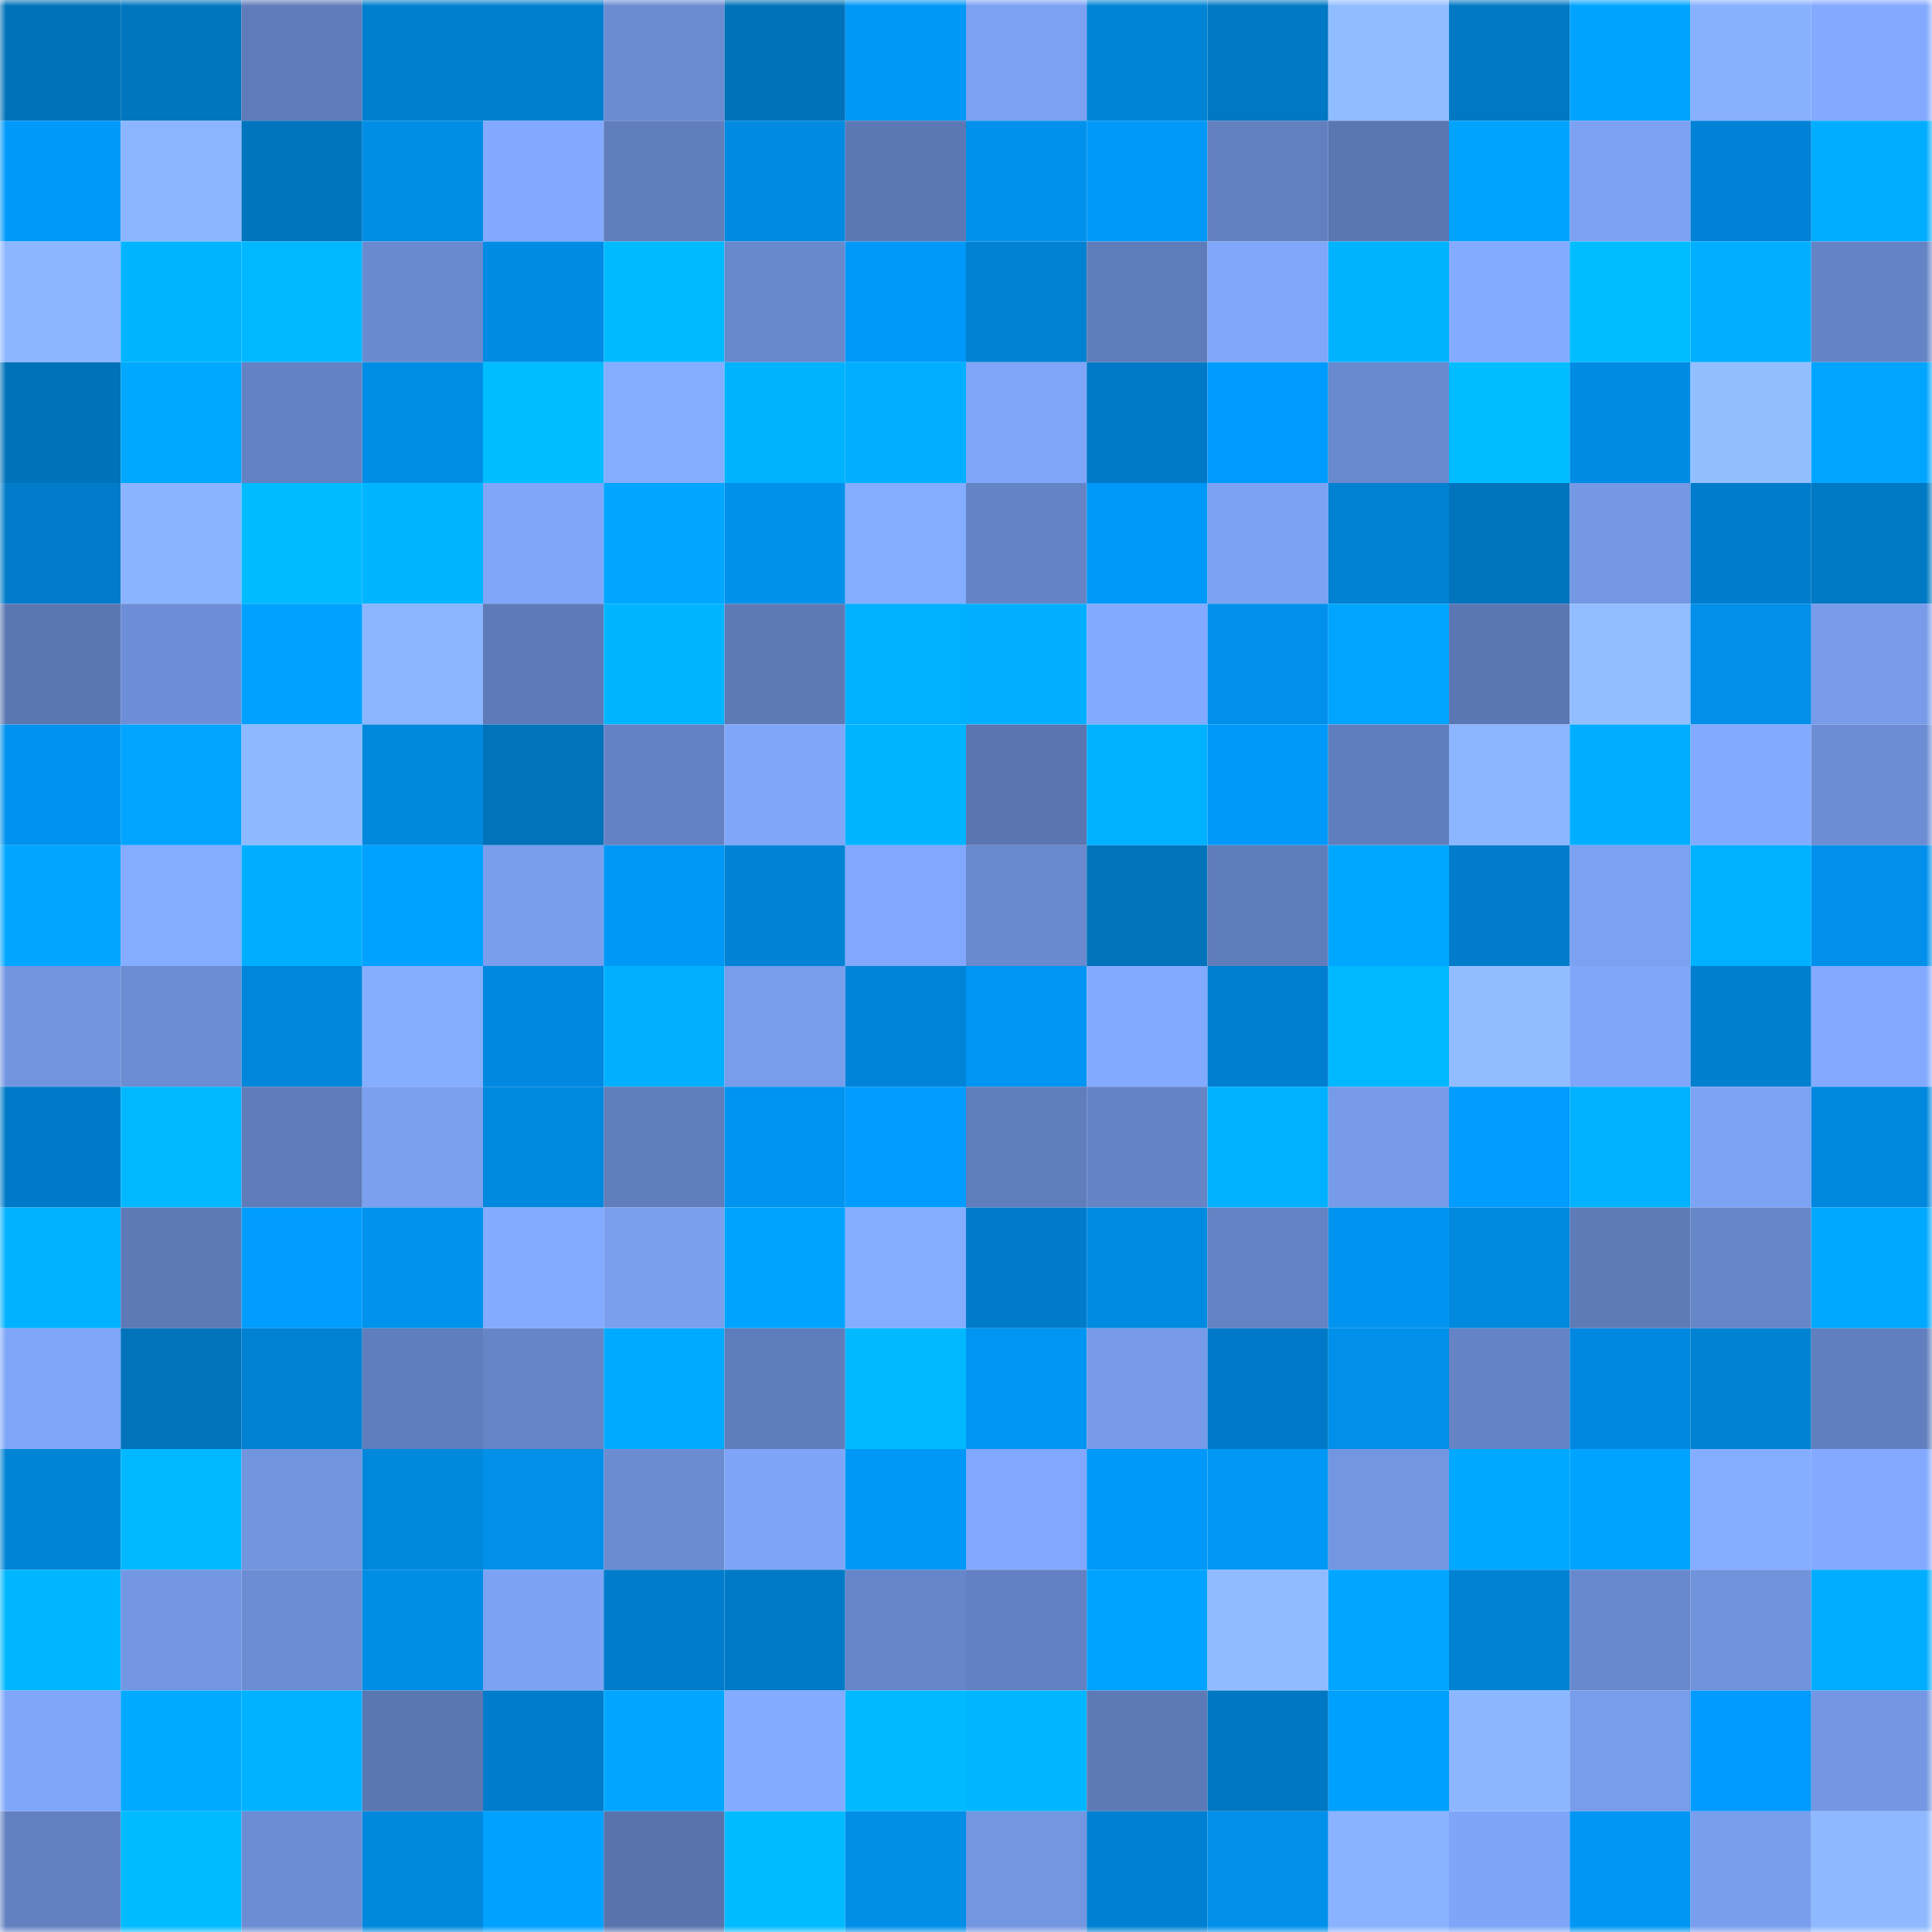 <svg viewBox="0 0 160 160" fill="none" role="img" xmlns="http://www.w3.org/2000/svg" width="240" height="240" name="ens%2Cemmn777.eth"><mask id="1642903703" mask-type="alpha" maskUnits="userSpaceOnUse" x="0" y="0" width="160" height="160"><rect width="160" height="160" fill="#FFFFFF"></rect></mask><g mask="url(#1642903703)"><rect x="0" y="0" width="10" height="10" fill="#0072b9"></rect><rect x="10" y="0" width="10" height="10" fill="#0076bf"></rect><rect x="20" y="0" width="10" height="10" fill="#5f7bb9"></rect><rect x="30" y="0" width="10" height="10" fill="#007fce"></rect><rect x="40" y="0" width="10" height="10" fill="#007fcf"></rect><rect x="50" y="0" width="10" height="10" fill="#6b8cd1"></rect><rect x="60" y="0" width="10" height="10" fill="#0072b9"></rect><rect x="70" y="0" width="10" height="10" fill="#0098f6"></rect><rect x="80" y="0" width="10" height="10" fill="#7ca1f2"></rect><rect x="90" y="0" width="10" height="10" fill="#0084d6"></rect><rect x="100" y="0" width="10" height="10" fill="#0078c3"></rect><rect x="110" y="0" width="10" height="10" fill="#90bdff"></rect><rect x="120" y="0" width="10" height="10" fill="#0078c3"></rect><rect x="130" y="0" width="10" height="10" fill="#00a4ff"></rect><rect x="140" y="0" width="10" height="10" fill="#87b0ff"></rect><rect x="150" y="0" width="10" height="10" fill="#83aaff"></rect><rect x="0" y="10" width="10" height="10" fill="#009afb"></rect><rect x="10" y="10" width="10" height="10" fill="#8bb6ff"></rect><rect x="20" y="10" width="10" height="10" fill="#0075be"></rect><rect x="30" y="10" width="10" height="10" fill="#008de5"></rect><rect x="40" y="10" width="10" height="10" fill="#82a9fe"></rect><rect x="50" y="10" width="10" height="10" fill="#607dbc"></rect><rect x="60" y="10" width="10" height="10" fill="#008ae1"></rect><rect x="70" y="10" width="10" height="10" fill="#5c78b4"></rect><rect x="80" y="10" width="10" height="10" fill="#0091ec"></rect><rect x="90" y="10" width="10" height="10" fill="#0099f9"></rect><rect x="100" y="10" width="10" height="10" fill="#6280bf"></rect><rect x="110" y="10" width="10" height="10" fill="#5b77b2"></rect><rect x="120" y="10" width="10" height="10" fill="#00a4ff"></rect><rect x="130" y="10" width="10" height="10" fill="#7ca1f2"></rect><rect x="140" y="10" width="10" height="10" fill="#0082d6"></rect><rect x="150" y="10" width="10" height="10" fill="#00adff"></rect><rect x="0" y="20" width="10" height="10" fill="#8cb6ff"></rect><rect x="10" y="20" width="10" height="10" fill="#00b5ff"></rect><rect x="20" y="20" width="10" height="10" fill="#00b8ff"></rect><rect x="30" y="20" width="10" height="10" fill="#6a8acf"></rect><rect x="40" y="20" width="10" height="10" fill="#008ce5"></rect><rect x="50" y="20" width="10" height="10" fill="#00baff"></rect><rect x="60" y="20" width="10" height="10" fill="#6989cd"></rect><rect x="70" y="20" width="10" height="10" fill="#0099fa"></rect><rect x="80" y="20" width="10" height="10" fill="#0081d2"></rect><rect x="90" y="20" width="10" height="10" fill="#5f7cba"></rect><rect x="100" y="20" width="10" height="10" fill="#80a7fa"></rect><rect x="110" y="20" width="10" height="10" fill="#00b3ff"></rect><rect x="120" y="20" width="10" height="10" fill="#83abff"></rect><rect x="130" y="20" width="10" height="10" fill="#00bdff"></rect><rect x="140" y="20" width="10" height="10" fill="#00afff"></rect><rect x="150" y="20" width="10" height="10" fill="#6584c6"></rect><rect x="0" y="30" width="10" height="10" fill="#0072b9"></rect><rect x="10" y="30" width="10" height="10" fill="#00a8ff"></rect><rect x="20" y="30" width="10" height="10" fill="#6482c3"></rect><rect x="30" y="30" width="10" height="10" fill="#008de5"></rect><rect x="40" y="30" width="10" height="10" fill="#00bdff"></rect><rect x="50" y="30" width="10" height="10" fill="#85adff"></rect><rect x="60" y="30" width="10" height="10" fill="#00b3ff"></rect><rect x="70" y="30" width="10" height="10" fill="#00afff"></rect><rect x="80" y="30" width="10" height="10" fill="#7fa6f9"></rect><rect x="90" y="30" width="10" height="10" fill="#0079c6"></rect><rect x="100" y="30" width="10" height="10" fill="#009cfd"></rect><rect x="110" y="30" width="10" height="10" fill="#6a8acf"></rect><rect x="120" y="30" width="10" height="10" fill="#00bdff"></rect><rect x="130" y="30" width="10" height="10" fill="#008ce4"></rect><rect x="140" y="30" width="10" height="10" fill="#93bfff"></rect><rect x="150" y="30" width="10" height="10" fill="#00a5ff"></rect><rect x="0" y="40" width="10" height="10" fill="#007cca"></rect><rect x="10" y="40" width="10" height="10" fill="#8ab4ff"></rect><rect x="20" y="40" width="10" height="10" fill="#00bbff"></rect><rect x="30" y="40" width="10" height="10" fill="#00b5ff"></rect><rect x="40" y="40" width="10" height="10" fill="#7fa6f9"></rect><rect x="50" y="40" width="10" height="10" fill="#00a6ff"></rect><rect x="60" y="40" width="10" height="10" fill="#0091eb"></rect><rect x="70" y="40" width="10" height="10" fill="#84adff"></rect><rect x="80" y="40" width="10" height="10" fill="#6584c6"></rect><rect x="90" y="40" width="10" height="10" fill="#0099f9"></rect><rect x="100" y="40" width="10" height="10" fill="#7ca2f3"></rect><rect x="110" y="40" width="10" height="10" fill="#0081d1"></rect><rect x="120" y="40" width="10" height="10" fill="#0074bd"></rect><rect x="130" y="40" width="10" height="10" fill="#7498e4"></rect><rect x="140" y="40" width="10" height="10" fill="#007ccc"></rect><rect x="150" y="40" width="10" height="10" fill="#0079c4"></rect><rect x="0" y="50" width="10" height="10" fill="#5b77b2"></rect><rect x="10" y="50" width="10" height="10" fill="#6e8fd7"></rect><rect x="20" y="50" width="10" height="10" fill="#00a1ff"></rect><rect x="30" y="50" width="10" height="10" fill="#8bb5ff"></rect><rect x="40" y="50" width="10" height="10" fill="#5e7ab8"></rect><rect x="50" y="50" width="10" height="10" fill="#00b5ff"></rect><rect x="60" y="50" width="10" height="10" fill="#5d7ab7"></rect><rect x="70" y="50" width="10" height="10" fill="#00b1ff"></rect><rect x="80" y="50" width="10" height="10" fill="#00afff"></rect><rect x="90" y="50" width="10" height="10" fill="#82aaff"></rect><rect x="100" y="50" width="10" height="10" fill="#0090ec"></rect><rect x="110" y="50" width="10" height="10" fill="#00a5ff"></rect><rect x="120" y="50" width="10" height="10" fill="#5b77b3"></rect><rect x="130" y="50" width="10" height="10" fill="#92beff"></rect><rect x="140" y="50" width="10" height="10" fill="#008fe9"></rect><rect x="150" y="50" width="10" height="10" fill="#789cea"></rect><rect x="0" y="60" width="10" height="10" fill="#0092ef"></rect><rect x="10" y="60" width="10" height="10" fill="#00a5ff"></rect><rect x="20" y="60" width="10" height="10" fill="#8db9ff"></rect><rect x="30" y="60" width="10" height="10" fill="#0088dd"></rect><rect x="40" y="60" width="10" height="10" fill="#0073ba"></rect><rect x="50" y="60" width="10" height="10" fill="#6482c3"></rect><rect x="60" y="60" width="10" height="10" fill="#7fa6f9"></rect><rect x="70" y="60" width="10" height="10" fill="#00b4ff"></rect><rect x="80" y="60" width="10" height="10" fill="#5a75b0"></rect><rect x="90" y="60" width="10" height="10" fill="#00b1ff"></rect><rect x="100" y="60" width="10" height="10" fill="#0099f9"></rect><rect x="110" y="60" width="10" height="10" fill="#607ebd"></rect><rect x="120" y="60" width="10" height="10" fill="#8bb6ff"></rect><rect x="130" y="60" width="10" height="10" fill="#00aeff"></rect><rect x="140" y="60" width="10" height="10" fill="#82aaff"></rect><rect x="150" y="60" width="10" height="10" fill="#6c8dd4"></rect><rect x="0" y="70" width="10" height="10" fill="#00a6ff"></rect><rect x="10" y="70" width="10" height="10" fill="#84acff"></rect><rect x="20" y="70" width="10" height="10" fill="#00aeff"></rect><rect x="30" y="70" width="10" height="10" fill="#00a2ff"></rect><rect x="40" y="70" width="10" height="10" fill="#799eed"></rect><rect x="50" y="70" width="10" height="10" fill="#0098f7"></rect><rect x="60" y="70" width="10" height="10" fill="#0083d4"></rect><rect x="70" y="70" width="10" height="10" fill="#81a8fc"></rect><rect x="80" y="70" width="10" height="10" fill="#698ace"></rect><rect x="90" y="70" width="10" height="10" fill="#0073bb"></rect><rect x="100" y="70" width="10" height="10" fill="#607dbb"></rect><rect x="110" y="70" width="10" height="10" fill="#00a7ff"></rect><rect x="120" y="70" width="10" height="10" fill="#007cca"></rect><rect x="130" y="70" width="10" height="10" fill="#7ca1f2"></rect><rect x="140" y="70" width="10" height="10" fill="#00b1ff"></rect><rect x="150" y="70" width="10" height="10" fill="#0090eb"></rect><rect x="0" y="80" width="10" height="10" fill="#7295e0"></rect><rect x="10" y="80" width="10" height="10" fill="#6c8dd3"></rect><rect x="20" y="80" width="10" height="10" fill="#0086da"></rect><rect x="30" y="80" width="10" height="10" fill="#85aeff"></rect><rect x="40" y="80" width="10" height="10" fill="#0088e0"></rect><rect x="50" y="80" width="10" height="10" fill="#00b0ff"></rect><rect x="60" y="80" width="10" height="10" fill="#789deb"></rect><rect x="70" y="80" width="10" height="10" fill="#0084d7"></rect><rect x="80" y="80" width="10" height="10" fill="#0095f2"></rect><rect x="90" y="80" width="10" height="10" fill="#82aaff"></rect><rect x="100" y="80" width="10" height="10" fill="#007ecf"></rect><rect x="110" y="80" width="10" height="10" fill="#00b8ff"></rect><rect x="120" y="80" width="10" height="10" fill="#91bdff"></rect><rect x="130" y="80" width="10" height="10" fill="#7fa6f9"></rect><rect x="140" y="80" width="10" height="10" fill="#007fcf"></rect><rect x="150" y="80" width="10" height="10" fill="#83aaff"></rect><rect x="0" y="90" width="10" height="10" fill="#007ac8"></rect><rect x="10" y="90" width="10" height="10" fill="#00b8ff"></rect><rect x="20" y="90" width="10" height="10" fill="#5f7bb9"></rect><rect x="30" y="90" width="10" height="10" fill="#7aa0ef"></rect><rect x="40" y="90" width="10" height="10" fill="#0089de"></rect><rect x="50" y="90" width="10" height="10" fill="#607dbc"></rect><rect x="60" y="90" width="10" height="10" fill="#0094f1"></rect><rect x="70" y="90" width="10" height="10" fill="#009cfe"></rect><rect x="80" y="90" width="10" height="10" fill="#607dbc"></rect><rect x="90" y="90" width="10" height="10" fill="#6583c5"></rect><rect x="100" y="90" width="10" height="10" fill="#00b1ff"></rect><rect x="110" y="90" width="10" height="10" fill="#779be8"></rect><rect x="120" y="90" width="10" height="10" fill="#009cff"></rect><rect x="130" y="90" width="10" height="10" fill="#00b2ff"></rect><rect x="140" y="90" width="10" height="10" fill="#7da3f5"></rect><rect x="150" y="90" width="10" height="10" fill="#0088df"></rect><rect x="0" y="100" width="10" height="10" fill="#00b2ff"></rect><rect x="10" y="100" width="10" height="10" fill="#5d7ab6"></rect><rect x="20" y="100" width="10" height="10" fill="#009dff"></rect><rect x="30" y="100" width="10" height="10" fill="#0092ed"></rect><rect x="40" y="100" width="10" height="10" fill="#83abff"></rect><rect x="50" y="100" width="10" height="10" fill="#7a9fee"></rect><rect x="60" y="100" width="10" height="10" fill="#00a4ff"></rect><rect x="70" y="100" width="10" height="10" fill="#84adff"></rect><rect x="80" y="100" width="10" height="10" fill="#007bca"></rect><rect x="90" y="100" width="10" height="10" fill="#008be2"></rect><rect x="100" y="100" width="10" height="10" fill="#6483c4"></rect><rect x="110" y="100" width="10" height="10" fill="#0094f0"></rect><rect x="120" y="100" width="10" height="10" fill="#0089df"></rect><rect x="130" y="100" width="10" height="10" fill="#5e7bb8"></rect><rect x="140" y="100" width="10" height="10" fill="#6686c8"></rect><rect x="150" y="100" width="10" height="10" fill="#00a8ff"></rect><rect x="0" y="110" width="10" height="10" fill="#7fa6f8"></rect><rect x="10" y="110" width="10" height="10" fill="#0073bb"></rect><rect x="20" y="110" width="10" height="10" fill="#0081d2"></rect><rect x="30" y="110" width="10" height="10" fill="#607ebd"></rect><rect x="40" y="110" width="10" height="10" fill="#6685c7"></rect><rect x="50" y="110" width="10" height="10" fill="#00abff"></rect><rect x="60" y="110" width="10" height="10" fill="#5f7dbb"></rect><rect x="70" y="110" width="10" height="10" fill="#00b9ff"></rect><rect x="80" y="110" width="10" height="10" fill="#0095f2"></rect><rect x="90" y="110" width="10" height="10" fill="#779be9"></rect><rect x="100" y="110" width="10" height="10" fill="#007ac8"></rect><rect x="110" y="110" width="10" height="10" fill="#008fe9"></rect><rect x="120" y="110" width="10" height="10" fill="#6584c5"></rect><rect x="130" y="110" width="10" height="10" fill="#0088e0"></rect><rect x="140" y="110" width="10" height="10" fill="#0082d3"></rect><rect x="150" y="110" width="10" height="10" fill="#617fbe"></rect><rect x="0" y="120" width="10" height="10" fill="#0084d6"></rect><rect x="10" y="120" width="10" height="10" fill="#00b8ff"></rect><rect x="20" y="120" width="10" height="10" fill="#7295df"></rect><rect x="30" y="120" width="10" height="10" fill="#0088dd"></rect><rect x="40" y="120" width="10" height="10" fill="#0090ea"></rect><rect x="50" y="120" width="10" height="10" fill="#6b8cd1"></rect><rect x="60" y="120" width="10" height="10" fill="#7ea5f8"></rect><rect x="70" y="120" width="10" height="10" fill="#0098f6"></rect><rect x="80" y="120" width="10" height="10" fill="#81a8fd"></rect><rect x="90" y="120" width="10" height="10" fill="#0098f9"></rect><rect x="100" y="120" width="10" height="10" fill="#0097f5"></rect><rect x="110" y="120" width="10" height="10" fill="#7396e1"></rect><rect x="120" y="120" width="10" height="10" fill="#00a9ff"></rect><rect x="130" y="120" width="10" height="10" fill="#00a4ff"></rect><rect x="140" y="120" width="10" height="10" fill="#84acff"></rect><rect x="150" y="120" width="10" height="10" fill="#83aaff"></rect><rect x="0" y="130" width="10" height="10" fill="#00b7ff"></rect><rect x="10" y="130" width="10" height="10" fill="#7397e2"></rect><rect x="20" y="130" width="10" height="10" fill="#6c8dd3"></rect><rect x="30" y="130" width="10" height="10" fill="#008de5"></rect><rect x="40" y="130" width="10" height="10" fill="#7ca2f3"></rect><rect x="50" y="130" width="10" height="10" fill="#007ccc"></rect><rect x="60" y="130" width="10" height="10" fill="#007ac6"></rect><rect x="70" y="130" width="10" height="10" fill="#6786c9"></rect><rect x="80" y="130" width="10" height="10" fill="#6381c2"></rect><rect x="90" y="130" width="10" height="10" fill="#00a3ff"></rect><rect x="100" y="130" width="10" height="10" fill="#90bbff"></rect><rect x="110" y="130" width="10" height="10" fill="#00a6ff"></rect><rect x="120" y="130" width="10" height="10" fill="#0082d3"></rect><rect x="130" y="130" width="10" height="10" fill="#6989ce"></rect><rect x="140" y="130" width="10" height="10" fill="#7193dc"></rect><rect x="150" y="130" width="10" height="10" fill="#00adff"></rect><rect x="0" y="140" width="10" height="10" fill="#7fa6f9"></rect><rect x="10" y="140" width="10" height="10" fill="#00aaff"></rect><rect x="20" y="140" width="10" height="10" fill="#00b2ff"></rect><rect x="30" y="140" width="10" height="10" fill="#5b77b2"></rect><rect x="40" y="140" width="10" height="10" fill="#007ccc"></rect><rect x="50" y="140" width="10" height="10" fill="#00a6ff"></rect><rect x="60" y="140" width="10" height="10" fill="#83abff"></rect><rect x="70" y="140" width="10" height="10" fill="#00b9ff"></rect><rect x="80" y="140" width="10" height="10" fill="#00b6ff"></rect><rect x="90" y="140" width="10" height="10" fill="#5d7ab6"></rect><rect x="100" y="140" width="10" height="10" fill="#0077c2"></rect><rect x="110" y="140" width="10" height="10" fill="#00a0ff"></rect><rect x="120" y="140" width="10" height="10" fill="#8cb7ff"></rect><rect x="130" y="140" width="10" height="10" fill="#789deb"></rect><rect x="140" y="140" width="10" height="10" fill="#009bfc"></rect><rect x="150" y="140" width="10" height="10" fill="#7497e3"></rect><rect x="0" y="150" width="10" height="10" fill="#6381c1"></rect><rect x="10" y="150" width="10" height="10" fill="#00bbff"></rect><rect x="20" y="150" width="10" height="10" fill="#6c8dd3"></rect><rect x="30" y="150" width="10" height="10" fill="#0088dd"></rect><rect x="40" y="150" width="10" height="10" fill="#00a1ff"></rect><rect x="50" y="150" width="10" height="10" fill="#5974ad"></rect><rect x="60" y="150" width="10" height="10" fill="#00bbff"></rect><rect x="70" y="150" width="10" height="10" fill="#008ee7"></rect><rect x="80" y="150" width="10" height="10" fill="#7396e1"></rect><rect x="90" y="150" width="10" height="10" fill="#0080d2"></rect><rect x="100" y="150" width="10" height="10" fill="#0090ea"></rect><rect x="110" y="150" width="10" height="10" fill="#89b3ff"></rect><rect x="120" y="150" width="10" height="10" fill="#7ea5f7"></rect><rect x="130" y="150" width="10" height="10" fill="#0096f3"></rect><rect x="140" y="150" width="10" height="10" fill="#799eee"></rect><rect x="150" y="150" width="10" height="10" fill="#8eb9ff"></rect></g></svg>